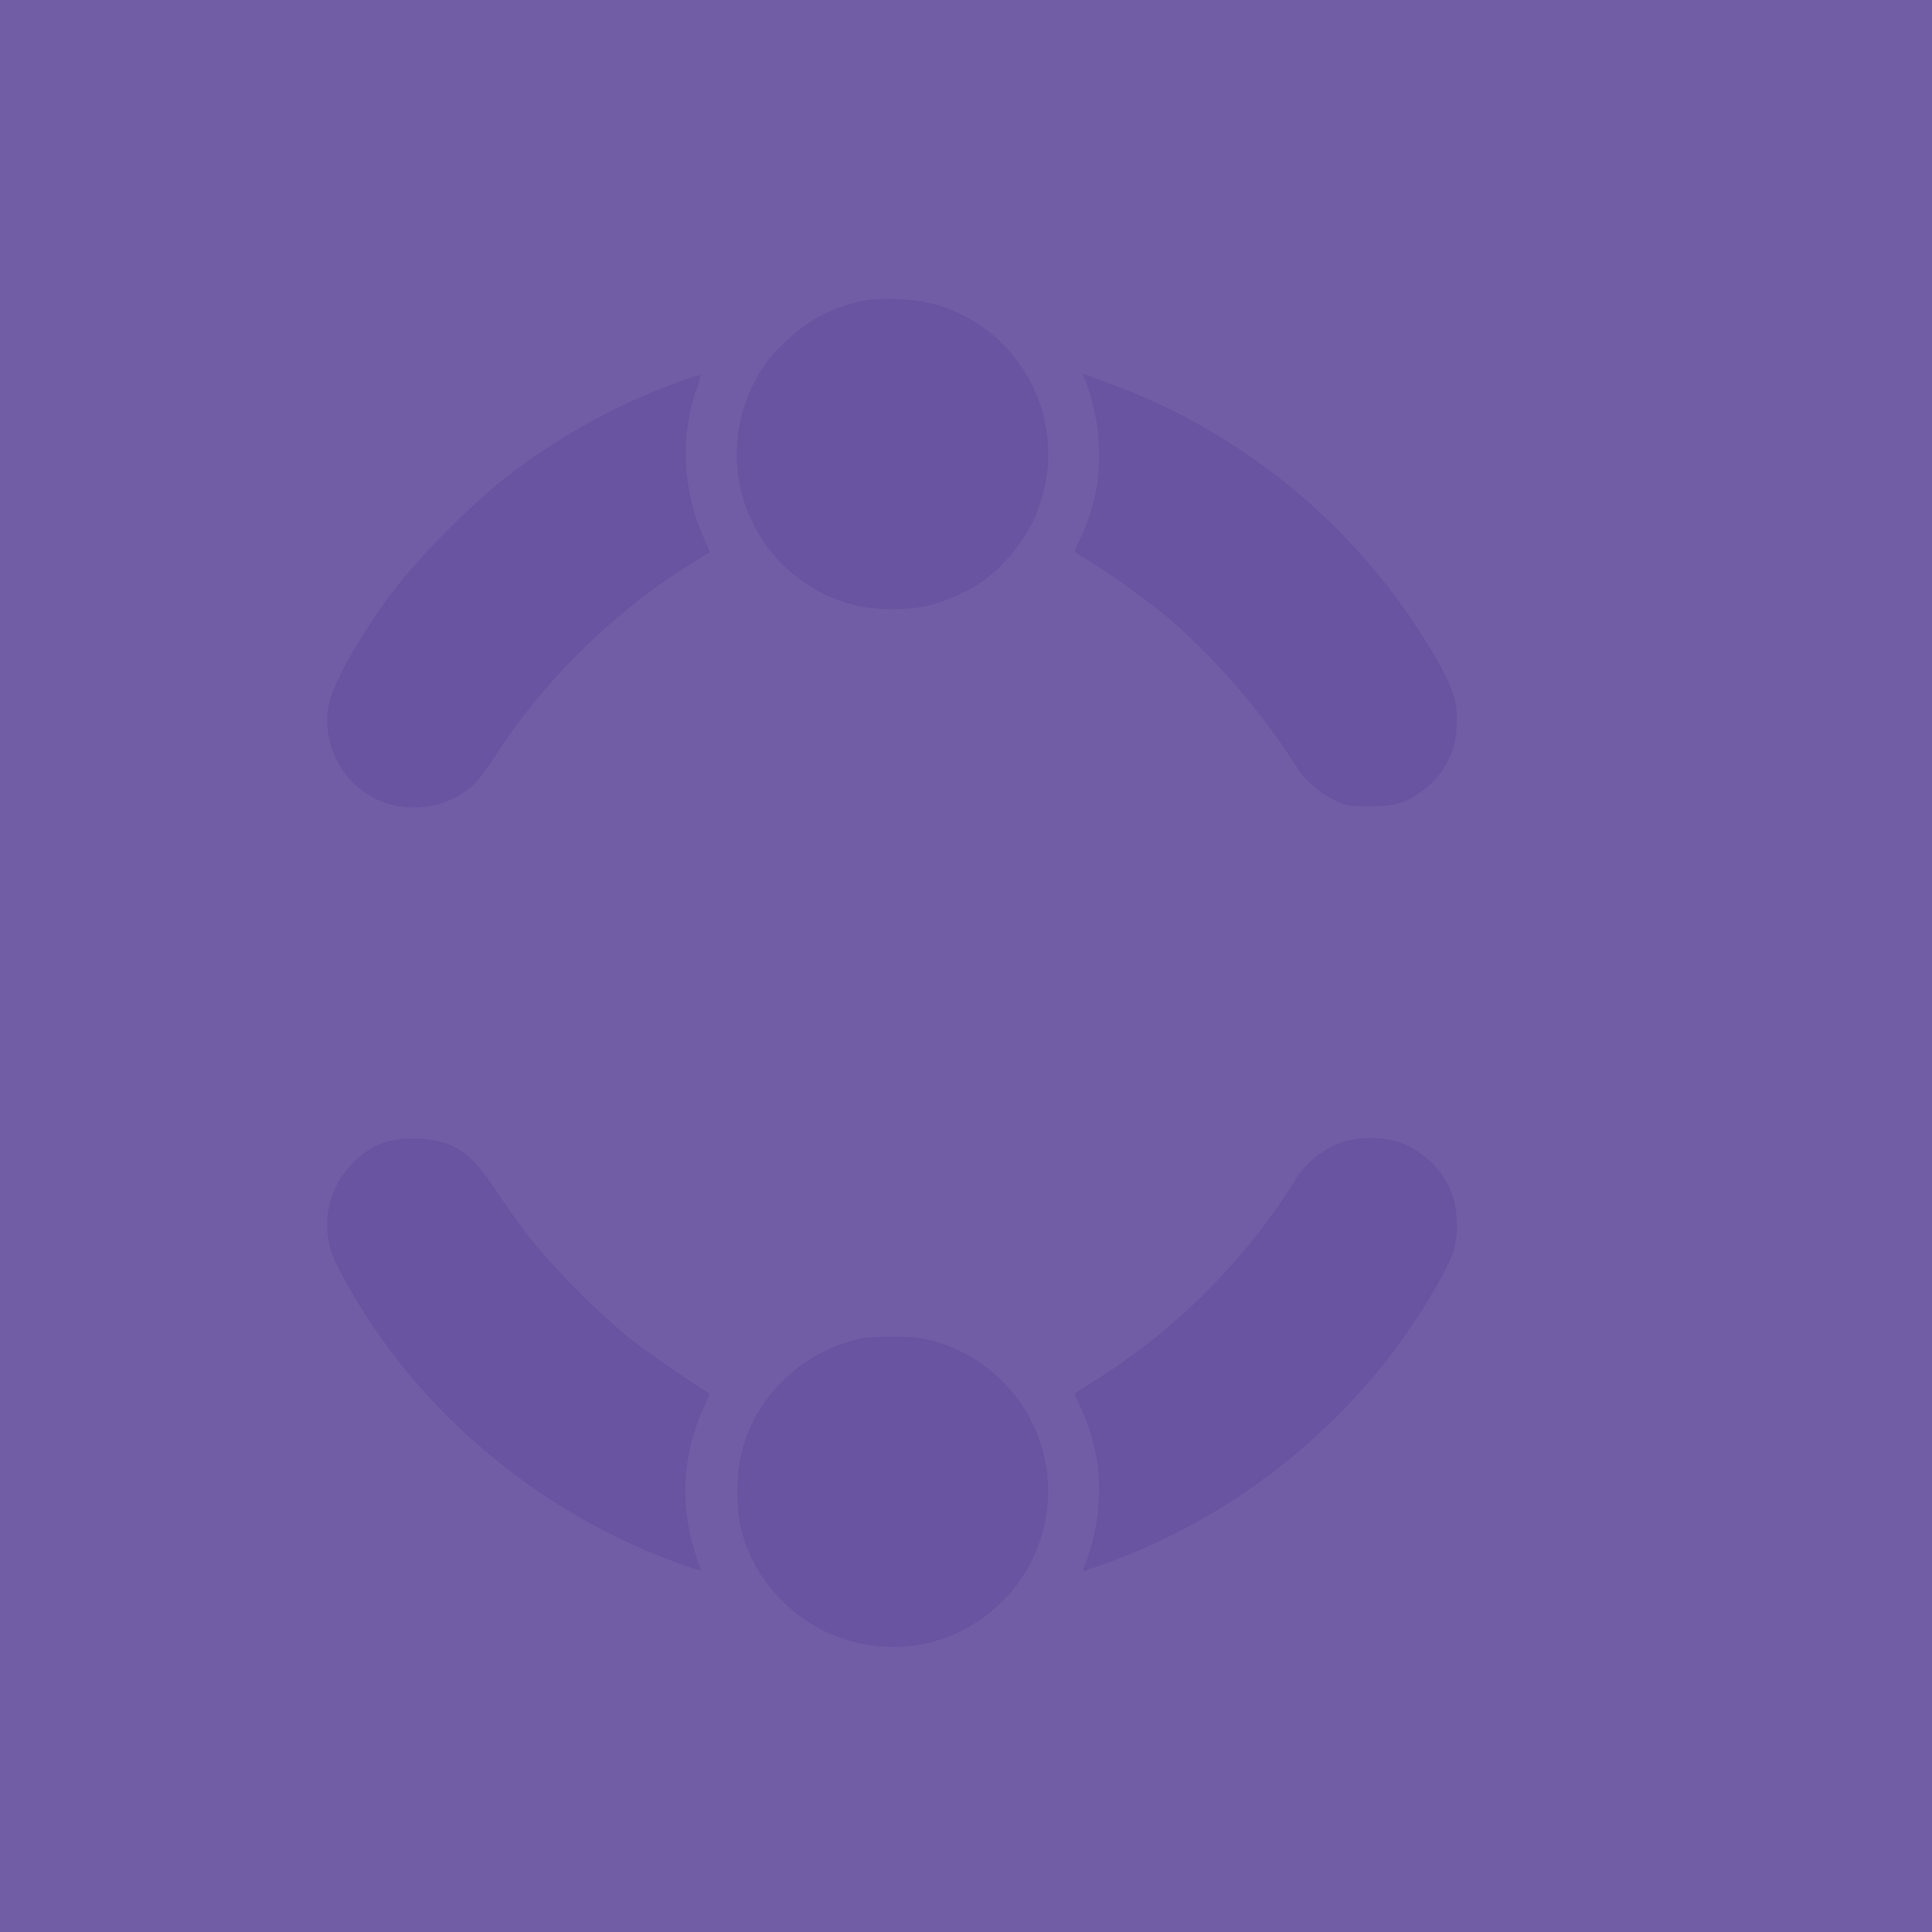 <svg xmlns="http://www.w3.org/2000/svg" width="183" height="183" viewBox="0 0 183 183">
  <g id="Group_13767" data-name="Group 13767" transform="translate(-155 -2302)">
    <rect id="Rectangle_953" data-name="Rectangle 953" width="183" height="183" transform="translate(155 2302)" fill="#715da5"/>
    <path id="Path_692" data-name="Path 692" d="M167.559,200.716a16.245,16.245,0,0,0,3.234-.291,18.221,18.221,0,0,0,5.257-2.3,15.753,15.753,0,0,0,5.1-6.342A14.762,14.762,0,0,0,171.5,171.8a19.255,19.255,0,0,0-6.384-.354,14.359,14.359,0,0,0-8.046,4.3,11.526,11.526,0,0,0-2.537,3.373,14.737,14.737,0,0,0,9.812,21.305,15.721,15.721,0,0,0,3.22.294Zm45.209,18.672c2.433,0,3.476-.309,5.061-1.514a7.83,7.83,0,0,0,3.183-6.136c.111-1.966-.191-3.093-1.468-5.5a59.4,59.4,0,0,0-31.3-26.865c-1.383-.518-2.562-.941-2.615-.941-.114,0,.111.392.28.875a19.824,19.824,0,0,1,1.09,9.274,20.672,20.672,0,0,1-1.706,5.589c-.505,1.014-.527,1.114-.236,1.29A71.677,71.677,0,0,1,194,201.812a65.274,65.274,0,0,1,11.827,13.835,9.149,9.149,0,0,0,3.636,3.176c1.123.524,1.339.562,3.316.565Zm-90.6.1a8.559,8.559,0,0,0,4.212-1.039c1.357-.787,2.082-1.561,3.5-3.747a60.536,60.536,0,0,1,18.741-18.372l1.672-1.025-.7-1.579a19.353,19.353,0,0,1-.6-13.853,6.488,6.488,0,0,0,.4-1.35,9.357,9.357,0,0,0-1.77.554A60.087,60.087,0,0,0,130.1,188.9a79.985,79.985,0,0,0-8.938,8.956c-3.652,4.585-6.756,9.972-7.061,12.245a8.3,8.3,0,0,0,4.766,8.711,8.114,8.114,0,0,0,3.3.681Zm27.259,72.293c0-.025-.2-.656-.461-1.4a19.021,19.021,0,0,1,.819-14.275c.3-.607.471-1.13.383-1.159-.529-.19-5.963-3.95-7.653-5.3a73.877,73.877,0,0,1-9-9c-.888-1.114-2.4-3.209-3.362-4.655-1.92-2.9-3.025-3.965-4.851-4.675a10.617,10.617,0,0,0-5.293-.247,7.279,7.279,0,0,0-3.587,2.133,8.224,8.224,0,0,0-1.572,9.459,55.048,55.048,0,0,0,8.168,11.967A59.906,59.906,0,0,0,147.9,291.31c.785.267,1.432.471,1.51.474Zm36.181.067c.111,0,.8-.258,1.694-.574A59.944,59.944,0,0,0,214,272.331c3.047-3.794,6.234-9.014,6.8-11.138a9.671,9.671,0,0,0-.113-4.732,8.364,8.364,0,0,0-5.273-5.3,9.391,9.391,0,0,0-5.086-.022,8.654,8.654,0,0,0-4.639,3.67,56.635,56.635,0,0,1-3.714,5.3,60.774,60.774,0,0,1-15.123,13.606c-1.087.68-2.008,1.26-2.039,1.287-.111.022.191.534.483,1.126a19.706,19.706,0,0,1,1.708,5.706,20.129,20.129,0,0,1-1.1,9.134,3.627,3.627,0,0,0-.3.876Zm-18.078,7.163a14.492,14.492,0,0,0,10.008-3.9A14.7,14.7,0,0,0,179.017,275a15.1,15.1,0,0,0-7.214-4.881,12.183,12.183,0,0,0-3.776-.471,22.326,22.326,0,0,0-3.3.113,15.227,15.227,0,0,0-8.818,5.451,14.076,14.076,0,0,0-2.529,4.951,16.655,16.655,0,0,0-.113,7.866,14.455,14.455,0,0,0,4.25,7,14.642,14.642,0,0,0,10.01,3.981Z" transform="translate(71.973 2158.986)" fill="#624c9f" opacity="0.482"/>
  </g>
</svg>
